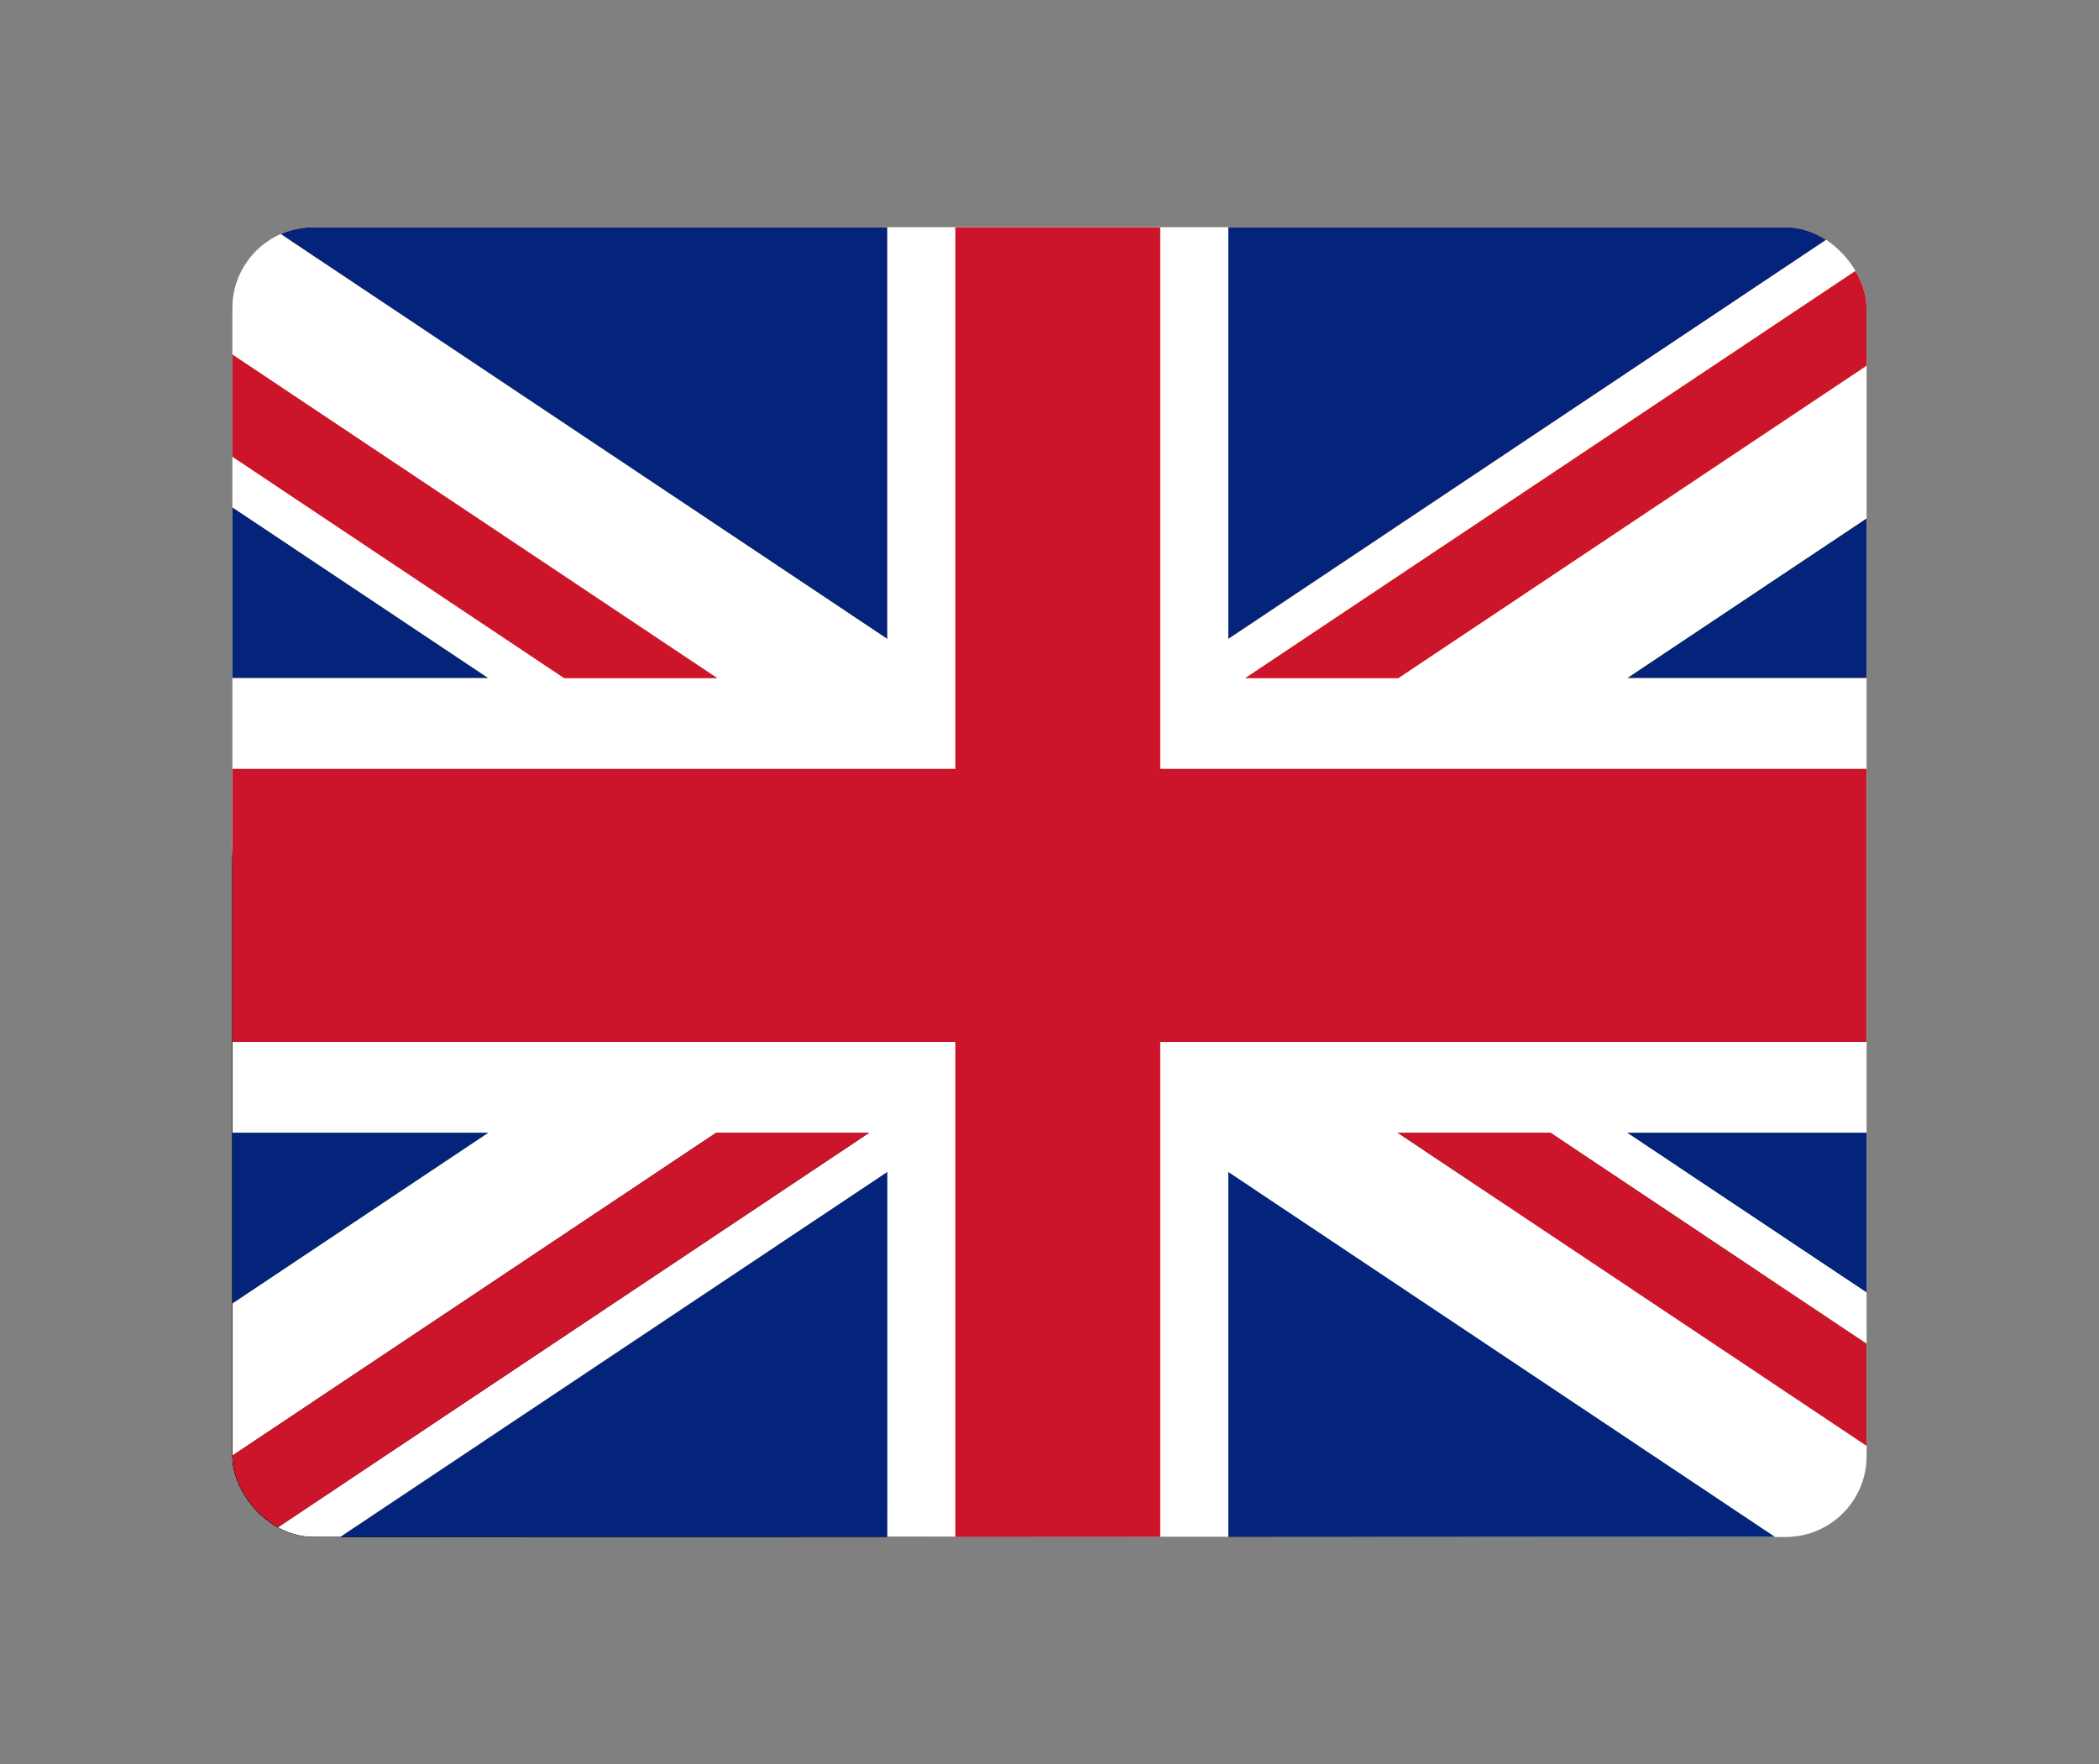 <?xml version="1.0" encoding="UTF-8"?>
<svg xmlns="http://www.w3.org/2000/svg" xmlns:xlink="http://www.w3.org/1999/xlink" viewBox="0 0 420 353">
  <rect x="0" y="0" width="420" height="353" fill="#808080" stroke="none"/>
  <defs>
    <style>
      .cls-1 {
        fill: #464646;
        opacity: .73;
      }

      .cls-1, .cls-2, .cls-3, .cls-4, .cls-5, .cls-6, .cls-7, .cls-8, .cls-9, .cls-10, .cls-11, .cls-12, .cls-13, .cls-14, .cls-15, .cls-16, .cls-17, .cls-18, .cls-19, .cls-20, .cls-21, .cls-22, .cls-23, .cls-24, .cls-25, .cls-26, .cls-27, .cls-28, .cls-29, .cls-30, .cls-31, .cls-32, .cls-33, .cls-34, .cls-35, .cls-36, .cls-37, .cls-38, .cls-39, .cls-40, .cls-41, .cls-42, .cls-43, .cls-44, .cls-45, .cls-46, .cls-47, .cls-48, .cls-49, .cls-50, .cls-51, .cls-52, .cls-53, .cls-54, .cls-55, .cls-56, .cls-57, .cls-58, .cls-59 {
        stroke-width: 0px;
      }

      .cls-2 {
        fill: #cdcdcd;
        opacity: .2;
      }

      .cls-3 {
        fill: #c8c8c8;
        opacity: .22;
      }

      .cls-4 {
        fill: #a0a0a0;
        opacity: .37;
      }

      .cls-5 {
        fill: #414141;
        opacity: .75;
      }

      .cls-60 {
        clip-path: url(#clippath);
      }

      .cls-6 {
        fill: none;
      }

      .cls-7 {
        fill: #4b4b4b;
        opacity: .71;
      }

      .cls-8 {
        fill: #a5a5a5;
        opacity: .35;
      }

      .cls-9 {
        fill: #373737;
        opacity: .78;
      }

      .cls-10 {
        fill: #f0f0f0;
        opacity: .06;
      }

      .cls-11 {
        fill: #9b9b9b;
        opacity: .39;
      }

      .cls-12 {
        fill: #3c3c3c;
        opacity: .76;
      }

      .cls-13 {
        fill: #d2d2d2;
        opacity: .18;
      }

      .cls-14 {
        fill: #e1e1e1;
        opacity: .12;
      }

      .cls-61 {
        mix-blend-mode: multiply;
      }

      .cls-15 {
        fill: #969696;
        opacity: .41;
      }

      .cls-16 {
        fill: #919191;
        opacity: .43;
      }

      .cls-17 {
        fill: #232323;
        opacity: .86;
      }

      .cls-18 {
        fill: #2d2d2d;
        opacity: .82;
      }

      .cls-19 {
        fill: #878787;
        opacity: .47;
      }

      .cls-20 {
        fill: #323232;
        opacity: .8;
      }

      .cls-21 {
        fill: #282828;
        opacity: .84;
      }

      .cls-22 {
        fill: #191919;
        opacity: .9;
      }

      .cls-23 {
        fill: #141414;
        opacity: .92;
      }

      .cls-24 {
        fill: #8c8c8c;
        opacity: .45;
      }

      .cls-25 {
        fill: #d7d7d7;
        opacity: .16;
      }

      .cls-26 {
        fill: #1e1e1e;
        opacity: .88;
      }

      .cls-27 {
        fill: #050505;
        opacity: .98;
      }

      .cls-28 {
        fill: #e6e6e6;
        opacity: .1;
      }

      .cls-29 {
        fill: #828282;
        opacity: .49;
      }

      .cls-30 {
        fill: #0a0a0a;
        opacity: .96;
      }

      .cls-31 {
        fill: #0f0f0f;
        opacity: .94;
      }

      .cls-32 {
        fill: #bebebe;
        opacity: .25;
      }

      .cls-33 {
        fill: #737373;
        opacity: .55;
      }

      .cls-34 {
        fill: #b9b9b9;
        opacity: .27;
      }

      .cls-35 {
        fill: #dcdcdc;
        opacity: .14;
      }

      .cls-36 {
        fill: #7d7d7d;
        opacity: .51;
      }

      .cls-37 {
        fill: #fafafa;
        opacity: .02;
      }

      .cls-38 {
        fill: #787878;
        opacity: .53;
      }

      .cls-62 {
        isolation: isolate;
      }

      .cls-40 {
        fill: #646464;
        opacity: .61;
      }

      .cls-41 {
        fill: #afafaf;
        opacity: .31;
      }

      .cls-42 {
        fill: #5f5f5f;
        opacity: .63;
      }

      .cls-43 {
        fill: #f5f5f5;
        opacity: .04;
      }

      .cls-44 {
        fill: #c3c3c3;
        opacity: .24;
      }

      .cls-45 {
        fill: #6e6e6e;
        opacity: .57;
      }

      .cls-46 {
        fill: #aaa;
        opacity: .33;
      }

      .cls-47 {
        opacity: 0;
      }

      .cls-47, .cls-51 {
        fill: #fff;
      }

      .cls-48 {
        fill: #128607;
      }

      .cls-49 {
        fill: #cc152a;
      }

      .cls-50 {
        fill: #ff9733;
      }

      .cls-52 {
        fill: #04247b;
      }

      .cls-53 {
        fill: #000086;
      }

      .cls-54 {
        fill: #b4b4b4;
        opacity: .29;
      }

      .cls-55 {
        fill: #696969;
        opacity: .59;
      }

      .cls-56 {
        fill: #ebebeb;
        opacity: .08;
      }

      .cls-57 {
        fill: #555;
        opacity: .67;
      }

      .cls-58 {
        fill: #505050;
        opacity: .69;
      }

      .cls-59 {
        fill: #5a5a5a;
        opacity: .65;
      }
    </style>
    <clipPath id="clippath">
      <rect class="cls-6" x="46.52" y="45.49" width="326.96" height="262.02" rx="16.16" ry="16.16"/>
    </clipPath>
  </defs>
  <g class="cls-62">
    <g id="Layer_1" data-name="Layer 1">
      <g class="cls-60">
        <g>
          <g class="cls-61">
            <path class="cls-47" d="m363.42,431.47L-7.13,329.11v-169.61l434.26,119.95v75.48c0,48.86-30.64,85.66-63.71,76.54Z"/>
            <path class="cls-37" d="m-7.13,329.11v-169.61l428.72,118.66.06,74.88c0,48.32-30.03,84.71-62.94,75.85L-7.13,329.11Z"/>
            <path class="cls-43" d="m-7.13,329.11v-169.61l423.18,117.38.12,74.28c0,47.79-29.43,83.75-62.17,75.16L-7.13,329.11Z"/>
            <path class="cls-10" d="m-7.13,329.11v-169.61l417.63,116.09.19,73.68c0,47.25-28.83,82.8-61.4,74.47L-7.13,329.11Z"/>
            <path class="cls-56" d="m-7.13,329.11v-169.61l412.09,114.81.25,73.08c0,46.71-28.23,81.85-60.63,73.78L-7.13,329.11Z"/>
            <path class="cls-28" d="m-7.13,329.11v-169.61l406.55,113.52.31,72.48c0,46.17-27.63,80.9-59.86,73.09L-7.13,329.11Z"/>
            <path class="cls-14" d="m-7.13,329.11v-169.61l401.01,112.24.37,71.89c0,45.63-27.03,79.95-59.09,72.4L-7.13,329.11Z"/>
            <path class="cls-35" d="m-7.13,329.11v-169.61l395.47,110.95.43,71.29c0,45.09-26.43,79-58.32,71.71L-7.13,329.11Z"/>
            <path class="cls-25" d="m-7.13,329.11v-169.61l389.93,109.66.5,70.69c0,44.55-25.83,78.05-57.56,71.02L-7.13,329.11Z"/>
            <path class="cls-13" d="m-7.13,329.11v-169.61l384.39,108.38.56,70.09c0,44.01-25.23,77.1-56.79,70.33L-7.13,329.11Z"/>
            <path class="cls-2" d="m-7.13,329.11v-169.61l378.85,107.09.62,69.49c0,43.47-24.63,76.15-56.02,69.64L-7.13,329.11Z"/>
            <path class="cls-3" d="m-7.13,329.11v-169.61l373.3,105.81.68,68.89c0,42.93-24.03,75.2-55.25,68.95L-7.13,329.11Z"/>
            <path class="cls-44" d="m-7.13,329.11v-169.61l367.76,104.52.75,68.3c0,42.39-23.43,74.25-54.48,68.26L-7.13,329.11Z"/>
            <path class="cls-32" d="m-7.13,329.11v-169.61l362.22,103.24.81,67.7c0,41.86-22.83,73.29-53.71,67.57L-7.13,329.11Z"/>
            <path class="cls-34" d="m-7.13,329.11v-169.61l356.68,101.95.87,67.1c0,41.32-22.23,72.34-52.94,66.88L-7.13,329.11Z"/>
            <path class="cls-54" d="m-7.13,329.11v-169.61l351.14,100.66.93,66.5c0,40.78-21.62,71.39-52.17,66.19L-7.13,329.11Z"/>
            <path class="cls-41" d="m-7.13,329.11v-169.61l345.6,99.38.99,65.9c0,40.24-21.02,70.44-51.4,65.5L-7.13,329.11Z"/>
            <path class="cls-46" d="m-7.13,329.11v-169.61l340.06,98.09,1.06,65.3c0,39.7-20.42,69.49-50.63,64.81L-7.13,329.11Z"/>
            <path class="cls-8" d="m-7.13,329.11v-169.61l334.52,96.81,1.12,64.71c0,39.16-19.82,68.54-49.86,64.12L-7.13,329.11Z"/>
            <path class="cls-4" d="m-7.13,329.11v-169.61l328.97,95.52,1.18,64.11c0,38.62-19.22,67.59-49.09,63.43L-7.13,329.11Z"/>
            <path class="cls-11" d="m-7.13,329.11v-169.61l323.43,94.24,1.24,63.51c0,38.08-18.62,66.64-48.32,62.74L-7.13,329.11Z"/>
            <path class="cls-15" d="m-7.13,329.11v-169.61l317.89,92.95,1.3,62.91c0,37.54-18.02,65.69-47.55,62.05L-7.13,329.11Z"/>
            <path class="cls-16" d="m-7.13,329.11v-169.61l312.35,91.67,1.37,62.31c0,37-17.42,64.74-46.79,61.35L-7.13,329.11Z"/>
            <path class="cls-24" d="m-7.13,329.11v-169.61l306.81,90.38,1.43,61.71c0,36.46-16.82,63.78-46.02,60.66L-7.13,329.11Z"/>
            <path class="cls-19" d="m-7.13,329.11v-169.61l301.27,89.09,1.49,61.12c0,35.92-16.22,62.83-45.25,59.97L-7.13,329.11Z"/>
            <path class="cls-29" d="m-7.13,329.11v-169.61l295.73,87.81,1.55,60.52c0,35.39-15.62,61.88-44.48,59.28L-7.13,329.11Z"/>
            <path class="cls-36" d="m-7.13,329.11v-169.61l290.19,86.52,1.61,59.92c0,34.85-15.02,60.93-43.71,58.59L-7.13,329.11Z"/>
            <path class="cls-38" d="m-7.13,329.11v-169.61l284.64,85.24,1.68,59.32c0,34.31-14.42,59.98-42.94,57.9L-7.13,329.11Z"/>
            <path class="cls-33" d="m-7.13,329.11v-169.61l279.1,83.95,1.74,58.72c0,33.77-13.82,59.03-42.17,57.21L-7.13,329.11Z"/>
            <path class="cls-45" d="m-7.13,329.11v-169.61l273.56,82.67,1.8,58.12c0,33.23-13.22,58.08-41.4,56.52L-7.13,329.11Z"/>
            <path class="cls-55" d="m-7.13,329.11v-169.61l268.02,81.38,1.86,57.53c0,32.69-12.61,57.13-40.63,55.83L-7.13,329.11Z"/>
            <path class="cls-40" d="m-7.13,329.11v-169.61l262.48,80.09,1.93,56.93c0,32.15-12.01,56.18-39.86,55.14L-7.13,329.11Z"/>
            <path class="cls-42" d="m-7.13,329.11v-169.61l256.94,78.81,1.99,56.33c0,31.61-11.41,55.23-39.09,54.45L-7.13,329.11Z"/>
            <path class="cls-59" d="m-7.13,329.11v-169.61l251.4,77.52,2.05,55.73c0,31.07-10.81,54.28-38.32,53.76L-7.13,329.11Z"/>
            <path class="cls-57" d="m-7.13,329.11v-169.61l245.86,76.24,2.11,55.13c0,30.53-10.21,53.32-37.55,53.07l-210.41-14.83Z"/>
            <path class="cls-58" d="m-7.13,329.11v-169.61l240.31,74.95,2.17,54.53c0,29.99-9.61,52.37-36.79,52.38l-205.7-12.26Z"/>
            <path class="cls-7" d="m-7.13,329.11v-169.61l234.77,73.67,2.24,53.94c0,29.46-9.01,51.42-36.02,51.69l-200.99-9.69Z"/>
            <path class="cls-1" d="m-7.13,329.11v-169.61l229.23,72.38,2.3,53.34c0,28.92-8.41,50.47-35.25,51l-196.28-7.11Z"/>
            <path class="cls-5" d="m-7.13,329.11v-169.61l223.69,71.09,2.36,52.74c0,28.38-7.81,49.52-34.48,50.31l-191.57-4.54Z"/>
            <path class="cls-12" d="m-7.13,329.11v-169.61l218.15,69.81,2.42,52.14c0,27.84-7.21,48.57-33.71,49.62l-186.86-1.96Z"/>
            <path class="cls-9" d="m-7.13,329.11v-169.61l212.61,68.52,2.48,51.54c0,27.3-6.61,47.62-32.94,48.93l-182.15.61Z"/>
            <path class="cls-20" d="m-7.13,329.11v-169.61l207.07,67.24,2.55,50.95c0,26.76-6.01,46.67-32.17,48.24l-177.44,3.19Z"/>
            <path class="cls-18" d="m-7.13,329.11v-169.61l201.53,65.95,2.61,50.35c0,26.22-5.41,45.72-31.4,47.55l-172.73,5.76Z"/>
            <path class="cls-21" d="m-7.13,329.11v-169.61l195.98,64.67,2.67,49.75c0,25.68-4.81,44.77-30.63,46.86l-168.02,8.33Z"/>
            <path class="cls-17" d="m-7.13,329.11v-169.61l190.44,63.38,2.73,49.15c0,25.14-4.2,43.82-29.86,46.17l-163.31,10.91Z"/>
            <path class="cls-26" d="m-7.13,329.11v-169.61l184.9,62.1,2.79,48.55c0,24.6-3.6,42.86-29.09,45.48l-158.6,13.48Z"/>
            <path class="cls-22" d="m-7.13,329.11v-169.61l179.36,60.81,2.86,47.95c0,24.06-3,41.91-28.32,44.79L-7.13,329.11Z"/>
            <path class="cls-23" d="m-7.13,329.11v-169.61l173.82,59.52,2.92,47.36c0,23.52-2.4,40.96-27.55,44.1L-7.13,329.11Z"/>
            <path class="cls-31" d="m-7.13,329.11v-169.61l168.28,58.24,2.98,46.76c0,22.99-1.8,40.01-26.79,43.41L-7.13,329.11Z"/>
            <path class="cls-30" d="m-7.13,329.11v-169.61l162.74,56.95,3.04,46.16c0,22.45-1.2,39.06-26.02,42.72L-7.13,329.11Z"/>
            <path class="cls-27" d="m-7.13,329.11v-169.61l157.2,55.67,3.11,45.56c0,21.91-.6,38.11-25.25,42.03L-7.13,329.11Z"/>
            <path class="cls-39" d="m-7.13,329.11v-169.61l151.65,54.38,3.17,44.96c0,21.37,0,37.16-24.48,41.33L-7.13,329.11Z"/>
          </g>
          <g>
            <g>
              <rect class="cls-51" x="-7.13" y="39.74" width="434.26" height="289.53"/>
              <rect class="cls-50" x="-7.13" y="39.74" width="434.26" height="96.51"/>
              <rect class="cls-48" x="-7.13" y="213.88" width="434.26" height="115.38"/>
            </g>
            <g>
              <path class="cls-53" d="m215.15,188.86s.03-.06.06-.09c0-.03.03-.03.03-.06.03-.03.06-.06.09-.09.03-.06.06-.09.09-.12,0-.03.03-.03.03-.06.03-.03.06-.06.06-.09.03-.03.06-.06.09-.09,0-.03.03-.06.03-.06l5.27,3.96,18.26,9.18-17.1-11.19-6.07-2.59s.03-.03.03-.06c.03-.03.03-.09.06-.12,0-.03.03-.06.03-.09.03-.03.03-.06.03-.06.03-.06.06-.09.06-.12.03-.06.03-.09.06-.15,0,0,0-.03.03-.06,0-.03,0-.06.03-.09,0-.03.03-.09.03-.12s.03-.06.03-.09l6.1,2.5,20.03,4.15-19.42-6.4-6.52-.91s0-.06.03-.09v-.12s.03-.06.03-.09v-.09s.03-.09.03-.12c0-.06,0-.09.03-.15v-.3s.03-.03.03-.06l6.52.79,20.42-1.16-20.42-1.16-6.52.79s-.03-.06-.03-.06v-.3c-.03-.06-.03-.09-.03-.15,0-.03,0-.09-.03-.12v-.09s0-.06-.03-.09v-.12s-.03-.06-.03-.09l6.52-.91,19.42-6.4-20.03,4.15-6.1,2.5s-.03-.06-.03-.09-.03-.09-.03-.12c-.03-.03-.03-.06-.03-.09-.03-.03-.03-.06-.03-.09-.03-.03-.03-.06-.06-.12,0-.03-.03-.06-.06-.12t-.03-.06s-.03-.06-.03-.09c-.03-.03-.03-.09-.06-.12,0-.03-.03-.06-.03-.06l6.07-2.59,17.1-11.19-18.26,9.18-5.27,3.96s-.03-.03-.03-.06c-.03-.03-.06-.06-.09-.09,0-.03-.03-.06-.06-.09,0-.03-.03-.03-.03-.06-.03-.03-.06-.06-.09-.12-.03-.03-.06-.06-.09-.09,0-.03-.03-.06-.03-.06-.03-.03-.06-.06-.06-.09-.03-.03-.06-.06-.09-.09t-.06-.06l5.21-4.05,13.6-15.24-15.24,13.6-4.05,5.21s-.06-.06-.06-.06c-.03-.03-.09-.06-.12-.09,0-.03-.03-.03-.06-.06t-.06-.06s-.06-.06-.12-.06c-.03-.03-.06-.06-.09-.09-.03-.03-.06-.03-.06-.06-.03,0-.06-.03-.09-.06-.03,0-.06-.03-.09-.06-.03,0-.06-.03-.09-.03l3.99-5.27,9.18-18.26-11.22,17.1-2.56,6.07s-.06-.03-.06-.03c-.06-.03-.09-.03-.12-.06-.03-.03-.06-.03-.09-.06-.03,0-.06,0-.09-.03-.03,0-.06-.03-.12-.03-.03-.03-.06-.03-.12-.06-.03,0-.03-.03-.06-.03s-.06-.03-.09-.03c-.06,0-.09-.03-.12-.03-.03-.03-.06-.03-.09-.03l2.47-6.13,4.18-20-6.4,19.42-.91,6.52s-.06-.03-.09-.03c-.03,0-.09,0-.12-.03h-.09s-.06,0-.09-.03h-.12c-.06,0-.09-.03-.15-.03h-.18s-.06-.03-.12-.03h-.09l.82-6.52-1.16-20.42-1.16,20.42.79,6.52h-.09s-.06.03-.12.03h-.18s-.09.03-.12.03h-.12s-.06.03-.09.03h-.09c-.06.03-.09.03-.12.03s-.06,0-.09.03l-.91-6.52-6.4-19.42,4.15,20,2.47,6.13s-.03,0-.06.03c-.06,0-.09.03-.12.03s-.06.03-.09.03c-.03,0-.06.03-.09.03-.03.03-.06.03-.12.06-.03,0-.09.03-.12.03-.03.03-.06.03-.06.03-.03.03-.06.03-.09.06-.06.03-.09.03-.12.06-.03,0-.06,0-.09.03l-2.56-6.07-11.22-17.1,9.21,18.26,3.96,5.27s-.03.03-.06.03c-.03.03-.06.06-.09.06-.03.03-.06.06-.09.06-.03.03-.06.03-.06.06-.03.03-.09.06-.12.09-.03,0-.06.03-.09.06-.03.03-.06.03-.06.06-.03.03-.06.03-.09.06-.03.03-.06.06-.09.09-.03,0-.03.03-.06.06l-4.06-5.21-15.24-13.6,13.6,15.24,5.18,4.05s-.03.03-.03.06c-.03.03-.06.06-.09.09-.03.03-.06.06-.06.09-.03,0-.03.03-.06.06-.03.03-.06.06-.09.09-.03.06-.03.09-.06.12t-.06.06s-.03.06-.06.09c-.03.03-.03.06-.06.09-.03.03-.03.06-.06.06l-5.24-3.96-18.26-9.18,17.1,11.19,6.07,2.59s-.03.03-.06.06c0,.03-.03.09-.03.12-.03.03-.03.06-.06.09t-.03.06c0,.06-.03.09-.06.12,0,.06-.03.09-.03.12s-.03.06-.03.09c-.03.03-.03.06-.03.09-.03.03-.03.09-.06.12,0,.03,0,.06-.03.09l-6.1-2.5-20-4.15,19.39,6.4,6.52.91v.09s-.03.06-.03.12v.09s-.03.06-.03.09v.12c-.03.06-.03.09-.03.15v.06s0,.06-.03.09v.21l-6.55-.79-20.39,1.16,20.39,1.16,6.55-.79v.18c.03.06.03.09.03.12v.06c0,.06,0,.09.03.15v.12s0,.06.03.09v.09s.03.09.03.12v.09l-6.52.91-19.39,6.4,20-4.15,6.1-2.5s.03.06.03.09c.03.03.03.09.06.12,0,.03,0,.06.03.09,0,.03.03.06.03.06,0,.06.03.09.03.15.03.03.06.06.06.12.03,0,.03.03.03.06.03.03.03.06.06.09,0,.03.03.09.03.12t.06.06l-6.07,2.59-17.1,11.19,18.26-9.18,5.24-3.96s.03.03.06.06.03.06.06.09c.03.03.03.06.06.09t.06.06s.03.06.06.12c.03.03.06.06.09.09t.06.06s.03.06.06.09c.03.03.06.06.09.09,0,.03.03.03.03.06l-5.18,4.05-13.6,15.24,15.24-13.6,4.06-5.21s.03.06.06.06c.03.03.06.06.09.09.03.03.06.03.09.06,0,.03.03.03.06.06.03.03.06.06.09.06.03.03.09.06.12.09,0,.03.03.03.06.06.03,0,.06.03.09.03.03.03.06.06.09.09.03,0,.03.03.06.03l-3.96,5.27-9.21,18.26,11.22-17.1,2.56-6.07s.06.03.09.03c.03.03.06.03.12.06.03,0,.06.03.09.03,0,.03.03.03.06.03.03.03.09.06.12.06.06.03.09.03.12.06.03,0,.06.03.09.03.03,0,.06.03.09.03s.06.03.12.03t.06.03l-2.47,6.13-4.15,20,6.4-19.42.91-6.52s.06.03.09.03.06,0,.12.03h.09s.06,0,.09.03h.12s.09.03.12.03h.18c.06,0,.09.03.12.03h.09l-.79,6.52,1.16,20.42,1.16-20.42-.82-6.52h.09c.06,0,.09-.03.12-.03h.18c.06,0,.09-.03.15-.03h.12s.06-.03.09-.03h.09s.09-.03.12-.03c.03,0,.06-.03.09-.03l.91,6.52,6.4,19.42-4.18-20-2.47-6.13s.06,0,.09-.03c.03,0,.06-.03.12-.03.03,0,.06-.03.09-.03s.03-.03.06-.03c.06-.03.09-.03.12-.06.06,0,.09-.03.12-.06.03,0,.06,0,.09-.03.03,0,.06-.03.09-.03.03-.03.06-.03.12-.06,0,0,.03-.03.06-.03l2.56,6.07,11.22,17.1-9.18-18.26-3.99-5.27s.06-.03.09-.03c.03-.03.06-.06.09-.09.03,0,.06-.03.09-.03,0-.03.03-.03.06-.06.03-.03.06-.06.09-.09.06,0,.09-.03.12-.06t.06-.06s.06-.03.06-.06c.03-.03.09-.06.12-.09,0,0,.03-.03.06-.06l4.05,5.21,15.24,13.6-13.6-15.24-5.21-4.05s.03-.03.06-.06.06-.06.09-.09Z"/>
              <path class="cls-53" d="m210,145.76c-21.4,0-38.74,17.34-38.74,38.74s17.34,38.74,38.74,38.74,38.71-17.34,38.71-38.74-17.31-38.74-38.71-38.74Zm21.89,64.62c-.52-.67-1.46-.91-2.23-.46-.82.46-1.13,1.52-.64,2.35.03.06.09.12.15.21-1.49,1.01-3.08,1.92-4.72,2.68-.3-.79-1.19-1.25-2.04-1.04-.91.24-1.46,1.19-1.22,2.13.03.06.06.15.09.21-1.71.61-3.48,1.07-5.27,1.4-.09-.85-.82-1.52-1.71-1.52-.94,0-1.71.76-1.71,1.71,0,.09,0,.15.03.24-.88.06-1.74.09-2.62.09-.94,0-1.89-.03-2.83-.09.16-.88-.4-1.71-1.25-1.92-.91-.24-1.86.27-2.1,1.22-.03.06-.03.15-.06.24-1.8-.34-3.54-.82-5.24-1.43.37-.79.06-1.74-.7-2.19-.82-.46-1.89-.18-2.35.64-.06.09-.06.15-.09.24-1.65-.79-3.23-1.71-4.72-2.74.55-.7.52-1.68-.12-2.29-.67-.67-1.77-.67-2.44,0-.06.06-.09.12-.15.18-1.37-1.19-2.65-2.47-3.84-3.87.7-.52.91-1.46.49-2.23-.49-.82-1.52-1.1-2.35-.64-.09.06-.15.09-.21.15-1.01-1.49-1.92-3.08-2.72-4.72.82-.3,1.28-1.19,1.04-2.04-.24-.91-1.19-1.46-2.1-1.22-.09.03-.15.06-.24.09-.58-1.71-1.07-3.44-1.37-5.27.85-.09,1.52-.79,1.52-1.68,0-.98-.76-1.74-1.71-1.74-.09,0-.18,0-.24.03-.09-.85-.12-1.74-.12-2.62,0-.94.06-1.89.12-2.8.85.12,1.71-.43,1.92-1.28.25-.91-.3-1.86-1.22-2.1-.09-.03-.15-.03-.24-.03.34-1.83.82-3.57,1.43-5.27.79.37,1.74.06,2.16-.7.49-.82.21-1.86-.61-2.35-.09-.03-.15-.06-.24-.09.8-1.65,1.71-3.23,2.74-4.72.67.55,1.65.52,2.29-.12.67-.67.67-1.74,0-2.44-.06-.03-.12-.09-.18-.15,1.19-1.37,2.47-2.65,3.84-3.81.52.67,1.49.91,2.26.46.83-.49,1.1-1.52.64-2.35-.06-.06-.12-.15-.15-.21,1.49-1.01,3.05-1.92,4.69-2.68.34.79,1.22,1.25,2.07,1.04.91-.27,1.46-1.22,1.22-2.13-.03-.06-.06-.15-.09-.21,1.68-.61,3.44-1.07,5.25-1.4.09.85.82,1.52,1.7,1.52.94,0,1.74-.76,1.74-1.71,0-.09-.03-.18-.03-.24.86-.06,1.74-.09,2.62-.09.94,0,1.89.03,2.81.09-.12.85.39,1.71,1.25,1.92.94.24,1.89-.3,2.13-1.22,0-.06.03-.15.03-.24,1.8.34,3.57.82,5.24,1.43-.34.79-.06,1.74.7,2.16.85.49,1.89.21,2.38-.61.03-.09.06-.15.09-.24,1.65.79,3.23,1.71,4.69,2.74-.52.67-.49,1.68.12,2.29.67.67,1.77.67,2.44,0,.06-.06.12-.12.15-.18,1.37,1.19,2.68,2.47,3.84,3.87-.7.52-.91,1.46-.46,2.23.46.82,1.52,1.1,2.35.64.06-.06.12-.09.18-.15,1.04,1.49,1.95,3.08,2.71,4.72-.79.3-1.25,1.19-1.03,2.04.24.91,1.19,1.46,2.1,1.22.09-.03.18-.06.24-.09.61,1.71,1.07,3.44,1.4,5.27-.88.09-1.55.79-1.55,1.68,0,.98.79,1.74,1.74,1.74.09,0,.15-.03.24-.03.06.85.09,1.74.09,2.62,0,.94-.03,1.89-.12,2.8-.85-.12-1.68.43-1.92,1.28-.24.91.3,1.86,1.22,2.1.09,0,.18.03.24.03-.33,1.8-.79,3.57-1.4,5.24-.79-.34-1.74-.06-2.19.73-.46.82-.18,1.86.64,2.35.06.03.15.06.21.09-.76,1.65-1.71,3.23-2.74,4.69-.67-.52-1.65-.49-2.26.15-.7.67-.7,1.74,0,2.41.03.06.12.12.18.15-1.19,1.4-2.47,2.68-3.87,3.84Z"/>
            </g>
          </g>
        </g>
        <g>
          <g class="cls-61">
            <path class="cls-47" d="m356.48,414.29L6.68,317.69v-160.11l409.94,113.23v71.22c0,46.16-28.92,80.89-60.14,72.26Z"/>
            <path class="cls-37" d="m6.68,317.69v-160.11l404.71,112.02.06,70.65c0,45.65-28.35,79.99-59.41,71.6L6.68,317.69Z"/>
            <path class="cls-43" d="m6.68,317.69v-160.11l399.48,110.8.12,70.09c0,45.14-27.79,79.09-58.69,70.95L6.68,317.69Z"/>
            <path class="cls-10" d="m6.68,317.69v-160.11l394.25,109.59.17,69.53c0,44.63-27.22,78.19-57.96,70.3L6.68,317.69Z"/>
            <path class="cls-56" d="m6.68,317.69v-160.11l389.02,108.38.23,68.96c0,44.12-26.65,77.3-57.23,69.65L6.68,317.69Z"/>
            <path class="cls-28" d="m6.68,317.69v-160.11l383.79,107.16.29,68.4c0,43.61-26.08,76.4-56.51,69L6.68,317.69Z"/>
            <path class="cls-14" d="m6.68,317.69v-160.11l378.55,105.95.35,67.83c0,43.1-25.52,75.5-55.78,68.35L6.68,317.69Z"/>
            <path class="cls-35" d="m6.68,317.69v-160.11l373.32,104.74.41,67.27c0,42.59-24.95,74.6-55.05,67.7L6.68,317.69Z"/>
            <path class="cls-25" d="m6.68,317.69v-160.11l368.09,103.52.46,66.7c0,42.08-24.38,73.7-54.33,67.05L6.68,317.69Z"/>
            <path class="cls-13" d="m6.68,317.69v-160.11l362.86,102.31.52,66.14c0,41.58-23.82,72.8-53.6,66.4L6.68,317.69Z"/>
            <path class="cls-2" d="m6.68,317.69v-160.11l357.63,101.1.58,65.57c0,41.07-23.25,71.91-52.87,65.74L6.68,317.69Z"/>
            <path class="cls-3" d="m6.68,317.69v-160.11l352.4,99.88.64,65.01c0,40.56-22.68,71.01-52.15,65.09L6.68,317.69Z"/>
            <path class="cls-44" d="m6.68,317.69v-160.11l347.17,98.67.7,64.44c0,40.05-22.11,70.11-51.42,64.44L6.68,317.69Z"/>
            <path class="cls-32" d="m6.68,317.69v-160.11l341.94,97.45.76,63.88c0,39.54-21.55,69.21-50.69,63.79L6.68,317.69Z"/>
            <path class="cls-34" d="m6.68,317.69v-160.11l336.71,96.24.81,63.31c0,39.03-20.98,68.31-49.97,63.14L6.68,317.69Z"/>
            <path class="cls-54" d="m6.68,317.69v-160.11l331.48,95.03.87,62.75c0,38.52-20.41,67.41-49.24,62.49L6.68,317.69Z"/>
            <path class="cls-41" d="m6.68,317.69v-160.11l326.25,93.81.93,62.18c0,38.01-19.85,66.52-48.51,61.84L6.68,317.69Z"/>
            <path class="cls-46" d="m6.68,317.69v-160.11l321.02,92.6.99,61.62c0,37.5-19.28,65.62-47.79,61.19L6.68,317.69Z"/>
            <path class="cls-8" d="m6.68,317.69v-160.11l315.79,91.39,1.05,61.05c0,37-18.71,64.72-47.06,60.54L6.68,317.69Z"/>
            <path class="cls-4" d="m6.68,317.69v-160.11l310.56,90.17,1.1,60.49c0,36.49-18.15,63.82-46.33,59.88L6.68,317.69Z"/>
            <path class="cls-11" d="m6.68,317.69v-160.11l305.33,88.96,1.16,59.92c0,35.98-17.58,62.92-45.61,59.23L6.68,317.69Z"/>
            <path class="cls-15" d="m6.68,317.69v-160.11l300.1,87.75,1.22,59.36c0,35.47-17.01,62.02-44.88,58.58L6.68,317.69Z"/>
            <path class="cls-16" d="m6.68,317.69v-160.11l294.87,86.53,1.28,58.79c0,34.96-16.44,61.13-44.15,57.93L6.68,317.69Z"/>
            <path class="cls-24" d="m6.68,317.69v-160.11l289.64,85.32,1.34,58.23c0,34.45-15.88,60.23-43.43,57.28L6.68,317.69Z"/>
            <path class="cls-19" d="m6.68,317.69v-160.11l284.41,84.1,1.39,57.66c0,33.94-15.31,59.33-42.7,56.63L6.68,317.69Z"/>
            <path class="cls-29" d="m6.68,317.69v-160.11l279.18,82.89,1.45,57.1c0,33.43-14.74,58.43-41.97,55.98L6.68,317.69Z"/>
            <path class="cls-36" d="m6.68,317.69v-160.11l273.95,81.68,1.51,56.54c0,32.92-14.18,57.53-41.24,55.33L6.68,317.69Z"/>
            <path class="cls-38" d="m6.68,317.69v-160.11l268.72,80.46,1.57,55.97c0,32.41-13.61,56.64-40.52,54.68L6.68,317.69Z"/>
            <path class="cls-33" d="m6.68,317.69v-160.11l263.49,79.25,1.63,55.41c0,31.91-13.04,55.74-39.79,54.02L6.68,317.69Z"/>
            <path class="cls-45" d="m6.68,317.69v-160.11l258.26,78.04,1.69,54.84c0,31.4-12.48,54.84-39.06,53.37L6.68,317.69Z"/>
            <path class="cls-55" d="m6.68,317.69v-160.11l253.03,76.82,1.74,54.28c0,30.89-11.91,53.94-38.34,52.72L6.68,317.69Z"/>
            <path class="cls-40" d="m6.68,317.69v-160.11l247.8,75.61,1.8,53.71c0,30.38-11.34,53.04-37.61,52.07L6.68,317.69Z"/>
            <path class="cls-42" d="m6.68,317.69v-160.11l242.56,74.4,1.86,53.15c0,29.87-10.77,52.14-36.88,51.42L6.68,317.69Z"/>
            <path class="cls-59" d="m6.68,317.69v-160.11l237.33,73.18,1.92,52.58c0,29.36-10.21,51.25-36.16,50.77L6.68,317.69Z"/>
            <path class="cls-57" d="m6.68,317.69v-160.11l232.1,71.97,1.98,52.02c0,28.85-9.64,50.35-35.43,50.12l-198.65-13.99Z"/>
            <path class="cls-58" d="m6.68,317.69v-160.11l226.87,70.75,2.03,51.45c0,28.34-9.07,49.45-34.7,49.47l-194.2-11.56Z"/>
            <path class="cls-7" d="m6.68,317.69v-160.11l221.64,69.54,2.09,50.89c0,27.83-8.51,48.55-33.98,48.82l-189.76-9.14Z"/>
            <path class="cls-1" d="m6.68,317.69v-160.11l216.41,68.33,2.15,50.32c0,27.33-7.94,47.65-33.25,48.16l-185.31-6.71Z"/>
            <path class="cls-5" d="m6.68,317.69v-160.11l211.18,67.11,2.21,49.76c0,26.82-7.37,46.75-32.52,47.51l-180.87-4.28Z"/>
            <path class="cls-12" d="m6.68,317.69v-160.11l205.95,65.9,2.27,49.19c0,26.31-6.8,45.86-31.8,46.86l-176.42-1.85Z"/>
            <path class="cls-9" d="m6.68,317.69v-160.11l200.72,64.69,2.32,48.63c0,25.8-6.24,44.96-31.07,46.21l-171.98.58Z"/>
            <path class="cls-20" d="m6.68,317.69v-160.11l195.49,63.47,2.38,48.06c0,25.29-5.67,44.06-30.34,45.56l-167.53,3.01Z"/>
            <path class="cls-18" d="m6.68,317.69v-160.11l190.26,62.26,2.44,47.5c0,24.78-5.1,43.16-29.62,44.91l-163.09,5.44Z"/>
            <path class="cls-21" d="m6.68,317.69v-160.11l185.03,61.04,2.5,46.93c0,24.27-4.54,42.26-28.89,44.26l-158.64,7.87Z"/>
            <path class="cls-17" d="m6.68,317.69v-160.11l179.8,59.83,2.56,46.37c0,23.76-3.97,41.37-28.16,43.61l-154.19,10.3Z"/>
            <path class="cls-26" d="m6.68,317.69v-160.11l174.57,58.62,2.62,45.8c0,23.25-3.4,40.47-27.44,42.96l-149.75,12.73Z"/>
            <path class="cls-22" d="m6.68,317.69v-160.11l169.34,57.4,2.67,45.24c0,22.75-2.84,39.57-26.71,42.3l-145.3,15.16Z"/>
            <path class="cls-23" d="m6.68,317.69v-160.11l164.11,56.19,2.73,44.67c0,22.24-2.27,38.67-25.98,41.65L6.68,317.69Z"/>
            <path class="cls-31" d="m6.68,317.69v-160.11l158.88,54.98,2.79,44.11c0,21.73-1.7,37.77-25.26,41L6.68,317.69Z"/>
            <path class="cls-30" d="m6.68,317.69v-160.11l153.65,53.76,2.85,43.54c0,21.22-1.13,36.87-24.53,40.35L6.68,317.69Z"/>
            <path class="cls-27" d="m6.68,317.69v-160.11l148.42,52.55,2.91,42.98c0,20.71-.57,35.98-23.8,39.7l-127.52,24.88Z"/>
            <path class="cls-39" d="m6.68,317.69v-160.11l143.19,51.34,2.96,42.42c0,20.2,0,35.08-23.08,39.05l-123.08,27.31Z"/>
          </g>
          <g>
            <polygon class="cls-52" points="6.68 226.64 6.68 287.39 97.73 226.64 6.68 226.64"/>
            <polygon class="cls-52" points="177.55 44.52 52.69 44.52 177.55 127.86 177.55 44.52"/>
            <polygon class="cls-52" points="6.68 74.94 6.68 135.69 97.73 135.69 6.68 74.94"/>
            <polygon class="cls-52" points="416.62 135.69 416.62 74.94 325.57 135.69 416.62 135.69"/>
            <polygon class="cls-52" points="370.61 44.52 245.78 44.52 245.78 127.86 370.61 44.52"/>
            <polygon class="cls-52" points="416.62 287.39 416.62 226.64 325.57 226.64 416.62 287.39"/>
            <polygon class="cls-52" points="52.69 317.81 177.55 317.81 177.55 234.5 52.69 317.81"/>
            <polygon class="cls-52" points="245.78 317.81 370.61 317.81 245.78 234.5 245.78 317.81"/>
            <polygon class="cls-51" points="279.62 226.64 310.23 226.64 416.62 297.66 416.62 287.39 325.57 226.64 416.62 226.64 416.62 135.69 325.57 135.69 416.62 74.94 416.62 44.52 416.42 44.52 279.79 135.69 249.17 135.69 385.8 44.52 370.61 44.52 245.78 127.86 245.78 44.52 177.55 44.52 177.55 127.86 52.69 44.52 6.91 44.52 143.51 135.69 112.89 135.69 6.68 64.81 6.68 74.94 97.73 135.69 6.68 135.69 6.68 226.64 97.73 226.64 6.68 287.39 6.68 317.81 6.71 317.81 143.33 226.64 173.95 226.64 37.33 317.81 52.69 317.81 177.55 234.5 177.55 317.81 245.78 317.81 245.78 234.5 370.61 317.81 416.21 317.81 279.62 226.64"/>
            <polygon class="cls-49" points="6.68 64.81 112.89 135.69 143.51 135.69 6.91 44.52 6.68 44.52 6.68 64.81"/>
            <polygon class="cls-49" points="279.62 226.64 416.21 317.81 416.62 317.81 416.62 297.66 310.23 226.64 279.62 226.64"/>
            <polygon class="cls-49" points="249.17 135.69 279.79 135.69 416.42 44.52 385.8 44.52 249.17 135.69"/>
            <polygon class="cls-49" points="173.95 226.64 143.33 226.64 6.71 317.81 37.33 317.81 173.95 226.64"/>
            <polygon class="cls-49" points="416.62 153.84 232.16 153.84 232.16 44.52 191.16 44.52 191.16 153.84 6.68 153.84 6.68 208.49 191.16 208.49 191.16 317.81 232.16 317.81 232.16 208.49 416.62 208.49 416.62 153.84"/>
          </g>
        </g>
      </g>
    </g>
  </g>
</svg>